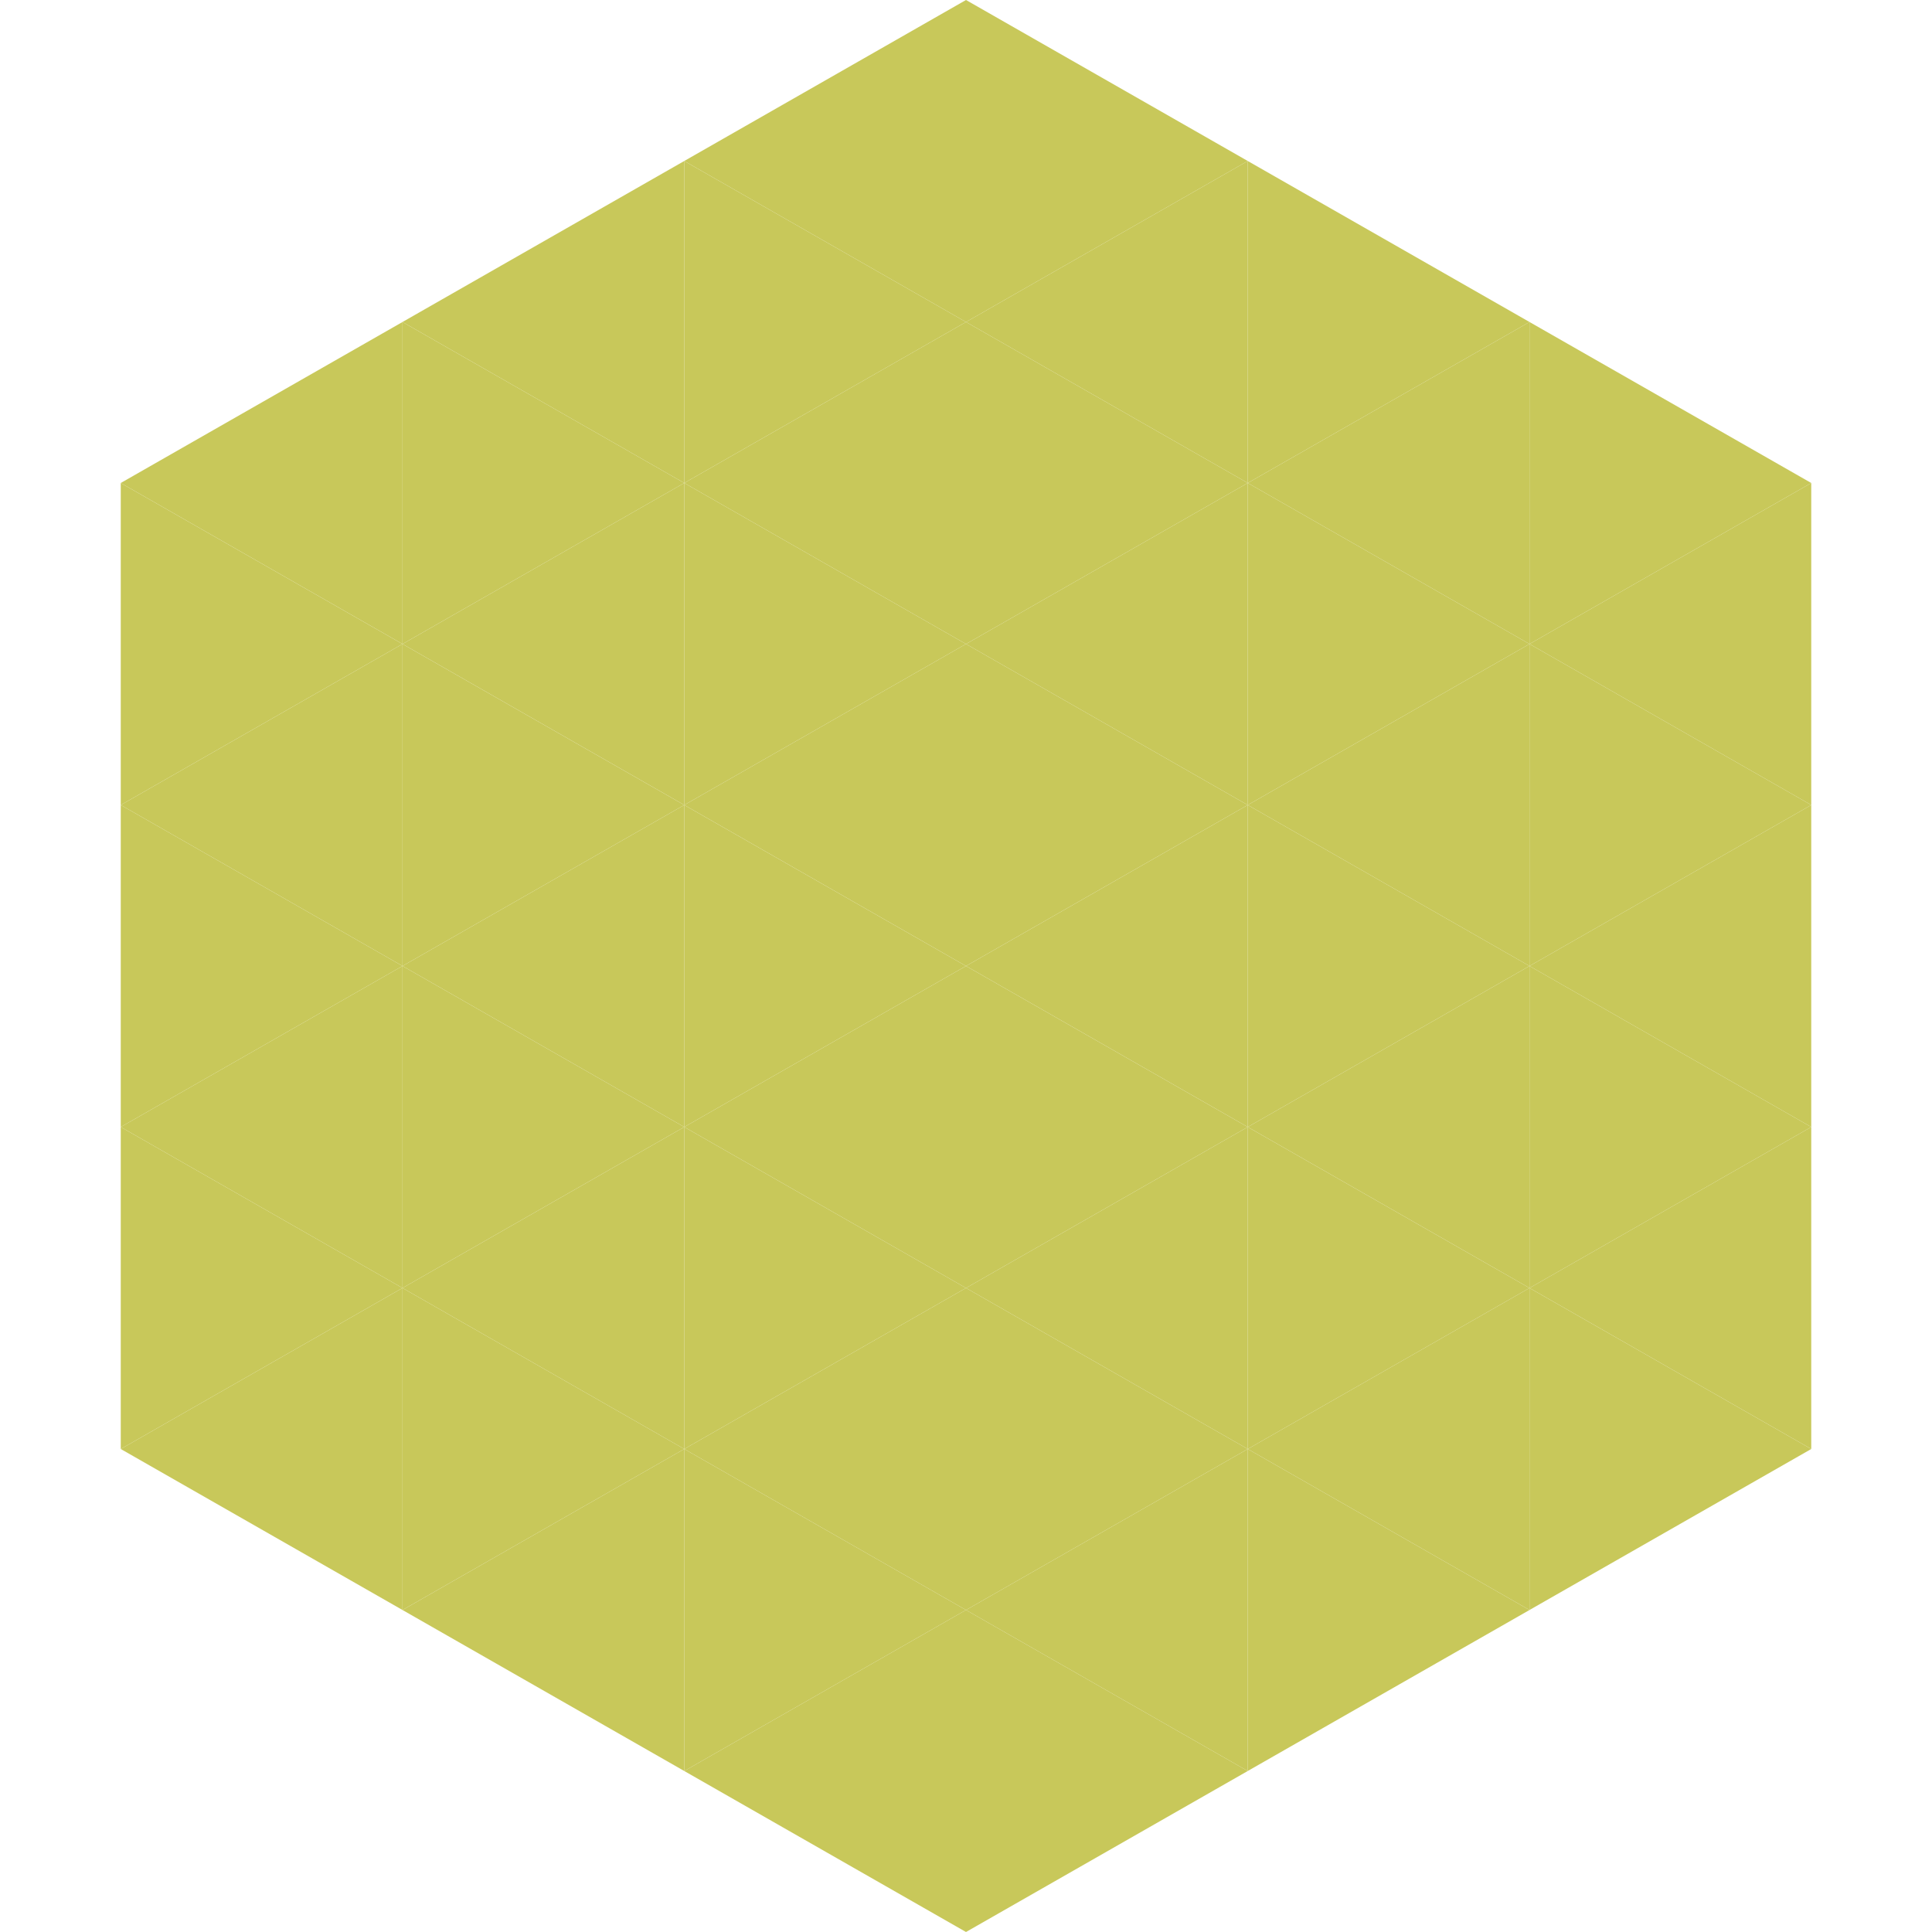<?xml version="1.0"?>
<!-- Generated by SVGo -->
<svg width="240" height="240"
     xmlns="http://www.w3.org/2000/svg"
     xmlns:xlink="http://www.w3.org/1999/xlink">
<polygon points="50,40 15,60 50,80" style="fill:rgb(200,200,90)" />
<polygon points="190,40 225,60 190,80" style="fill:rgb(200,200,90)" />
<polygon points="15,60 50,80 15,100" style="fill:rgb(200,200,90)" />
<polygon points="225,60 190,80 225,100" style="fill:rgb(200,200,90)" />
<polygon points="50,80 15,100 50,120" style="fill:rgb(200,200,90)" />
<polygon points="190,80 225,100 190,120" style="fill:rgb(200,200,90)" />
<polygon points="15,100 50,120 15,140" style="fill:rgb(200,200,90)" />
<polygon points="225,100 190,120 225,140" style="fill:rgb(200,200,90)" />
<polygon points="50,120 15,140 50,160" style="fill:rgb(200,200,90)" />
<polygon points="190,120 225,140 190,160" style="fill:rgb(200,200,90)" />
<polygon points="15,140 50,160 15,180" style="fill:rgb(200,200,90)" />
<polygon points="225,140 190,160 225,180" style="fill:rgb(200,200,90)" />
<polygon points="50,160 15,180 50,200" style="fill:rgb(200,200,90)" />
<polygon points="190,160 225,180 190,200" style="fill:rgb(200,200,90)" />
<polygon points="15,180 50,200 15,220" style="fill:rgb(255,255,255); fill-opacity:0" />
<polygon points="225,180 190,200 225,220" style="fill:rgb(255,255,255); fill-opacity:0" />
<polygon points="50,0 85,20 50,40" style="fill:rgb(255,255,255); fill-opacity:0" />
<polygon points="190,0 155,20 190,40" style="fill:rgb(255,255,255); fill-opacity:0" />
<polygon points="85,20 50,40 85,60" style="fill:rgb(200,200,90)" />
<polygon points="155,20 190,40 155,60" style="fill:rgb(200,200,90)" />
<polygon points="50,40 85,60 50,80" style="fill:rgb(200,200,90)" />
<polygon points="190,40 155,60 190,80" style="fill:rgb(200,200,90)" />
<polygon points="85,60 50,80 85,100" style="fill:rgb(200,200,90)" />
<polygon points="155,60 190,80 155,100" style="fill:rgb(200,200,90)" />
<polygon points="50,80 85,100 50,120" style="fill:rgb(200,200,90)" />
<polygon points="190,80 155,100 190,120" style="fill:rgb(200,200,90)" />
<polygon points="85,100 50,120 85,140" style="fill:rgb(200,200,90)" />
<polygon points="155,100 190,120 155,140" style="fill:rgb(200,200,90)" />
<polygon points="50,120 85,140 50,160" style="fill:rgb(200,200,90)" />
<polygon points="190,120 155,140 190,160" style="fill:rgb(200,200,90)" />
<polygon points="85,140 50,160 85,180" style="fill:rgb(200,200,90)" />
<polygon points="155,140 190,160 155,180" style="fill:rgb(200,200,90)" />
<polygon points="50,160 85,180 50,200" style="fill:rgb(200,200,90)" />
<polygon points="190,160 155,180 190,200" style="fill:rgb(200,200,90)" />
<polygon points="85,180 50,200 85,220" style="fill:rgb(200,200,90)" />
<polygon points="155,180 190,200 155,220" style="fill:rgb(200,200,90)" />
<polygon points="120,0 85,20 120,40" style="fill:rgb(200,200,90)" />
<polygon points="120,0 155,20 120,40" style="fill:rgb(200,200,90)" />
<polygon points="85,20 120,40 85,60" style="fill:rgb(200,200,90)" />
<polygon points="155,20 120,40 155,60" style="fill:rgb(200,200,90)" />
<polygon points="120,40 85,60 120,80" style="fill:rgb(200,200,90)" />
<polygon points="120,40 155,60 120,80" style="fill:rgb(200,200,90)" />
<polygon points="85,60 120,80 85,100" style="fill:rgb(200,200,90)" />
<polygon points="155,60 120,80 155,100" style="fill:rgb(200,200,90)" />
<polygon points="120,80 85,100 120,120" style="fill:rgb(200,200,90)" />
<polygon points="120,80 155,100 120,120" style="fill:rgb(200,200,90)" />
<polygon points="85,100 120,120 85,140" style="fill:rgb(200,200,90)" />
<polygon points="155,100 120,120 155,140" style="fill:rgb(200,200,90)" />
<polygon points="120,120 85,140 120,160" style="fill:rgb(200,200,90)" />
<polygon points="120,120 155,140 120,160" style="fill:rgb(200,200,90)" />
<polygon points="85,140 120,160 85,180" style="fill:rgb(200,200,90)" />
<polygon points="155,140 120,160 155,180" style="fill:rgb(200,200,90)" />
<polygon points="120,160 85,180 120,200" style="fill:rgb(200,200,90)" />
<polygon points="120,160 155,180 120,200" style="fill:rgb(200,200,90)" />
<polygon points="85,180 120,200 85,220" style="fill:rgb(200,200,90)" />
<polygon points="155,180 120,200 155,220" style="fill:rgb(200,200,90)" />
<polygon points="120,200 85,220 120,240" style="fill:rgb(200,200,90)" />
<polygon points="120,200 155,220 120,240" style="fill:rgb(200,200,90)" />
<polygon points="85,220 120,240 85,260" style="fill:rgb(255,255,255); fill-opacity:0" />
<polygon points="155,220 120,240 155,260" style="fill:rgb(255,255,255); fill-opacity:0" />
</svg>
